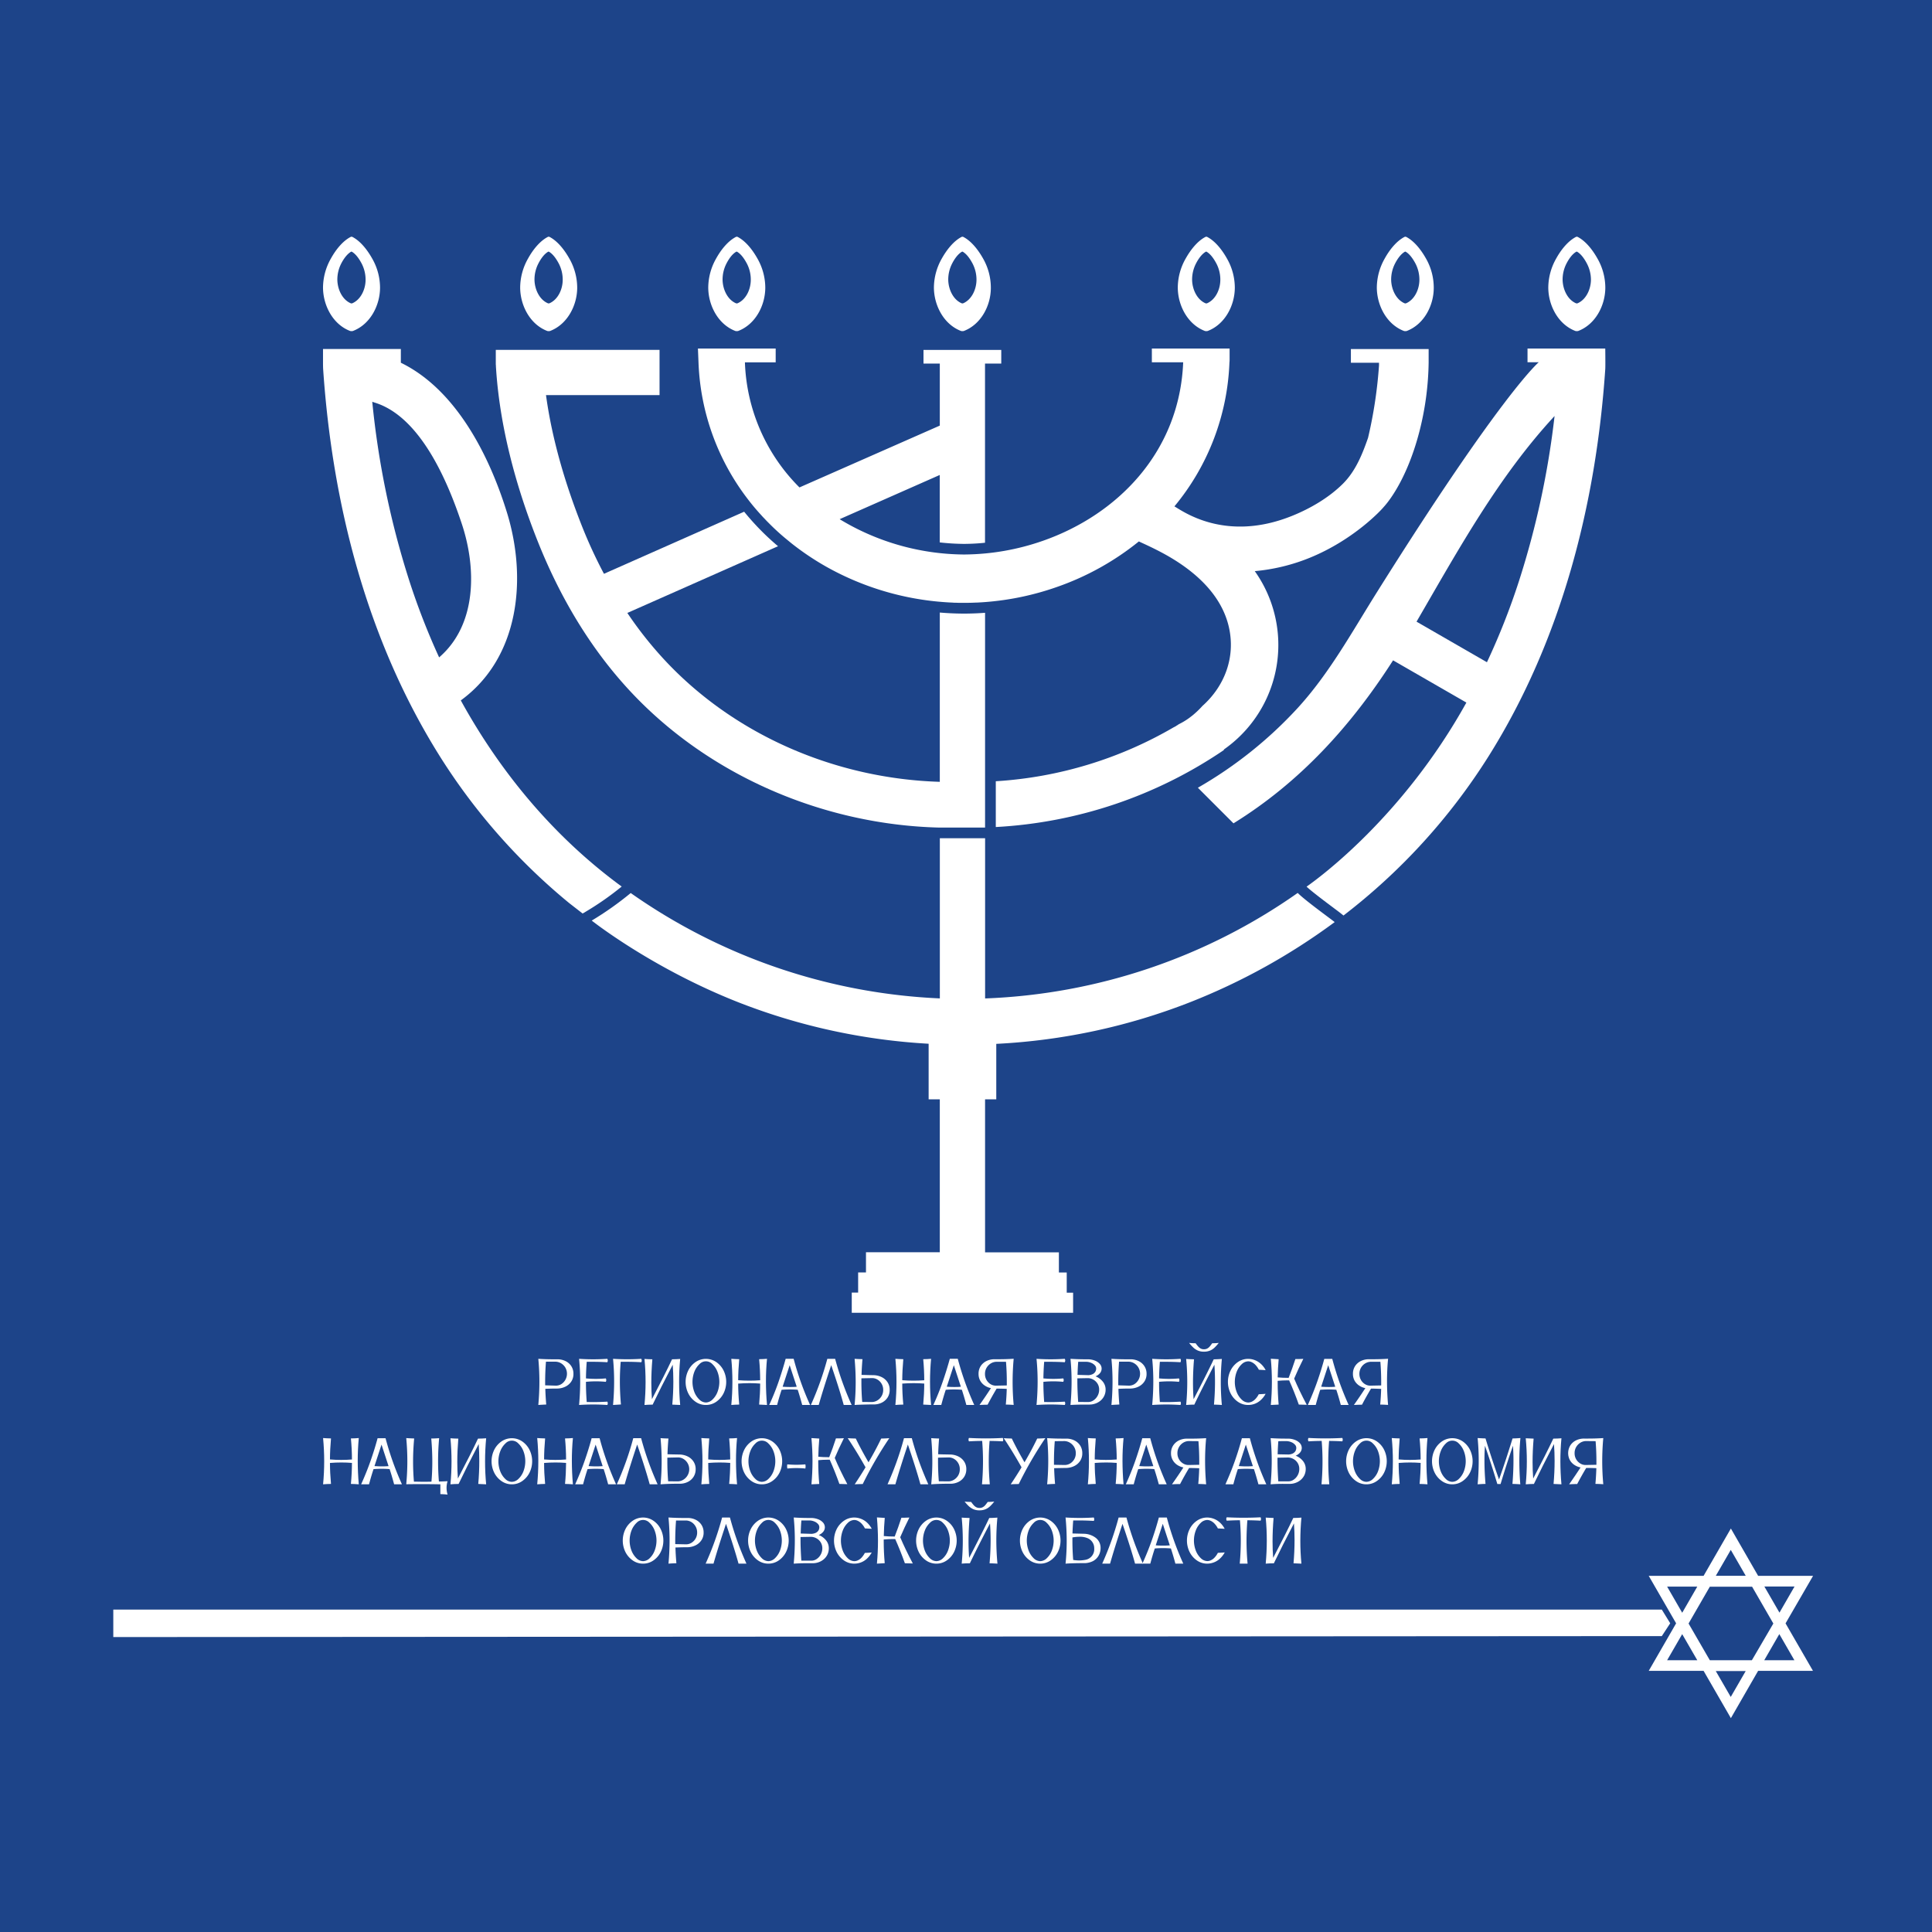 <?xml version="1.0" encoding="UTF-8"?> <svg xmlns="http://www.w3.org/2000/svg" id="Слой_1" data-name="Слой 1" viewBox="0 0 1000 1000"><defs><style>.cls-1{fill:#1d4489;}.cls-2{fill:#fff;}.cls-3{fill:#174383;}</style></defs><rect class="cls-1" x="-5.96" y="-5.96" width="1011.91" height="1011.91"></rect><path class="cls-2" d="M278.63,727.21c.37-4.08.56-8.12.56-12.09s-.19-7.92-.56-11.8q3.74.25,7.77.25l2.13,0a9.34,9.34,0,0,1,4.16.92,7.34,7.34,0,0,1,3,2.61,7.16,7.16,0,0,1,1.12,4,7,7,0,0,1-1.13,4,7.66,7.66,0,0,1-3,2.61,10,10,0,0,1-4.18,1h-.37c-2.61,0-4.57.09-5.88.14q.12,4,.48,8.13C281.22,727.05,279.86,727.11,278.63,727.21Zm9.09-10a5.39,5.39,0,0,0,2.83-.8,6.41,6.41,0,0,0,2.09-8.51,6.48,6.48,0,0,0-2.14-2.21,5.88,5.88,0,0,0-2.83-.88l-5.08,0c-.28,3.46-.42,7-.42,10.71v1.52Z"></path><path class="cls-2" d="M314.35,727.21c-2.44-.16-4.88-.25-7.32-.25s-4.87.09-7.3.25q.57-6.19.57-12.16t-.57-11.73q3.63.25,7.27.25t7.35-.25a1.93,1.93,0,0,1,.23.89,2,2,0,0,1-.23.88c-2.6-.15-5.06-.23-7.4-.23-1.12,0-2.2,0-3.26,0-.22,2.78-.36,5.65-.4,8.6,1.71.16,3.43.24,5.14.24s3.43-.08,5.13-.24a1.83,1.83,0,0,1,.24.89,1.85,1.85,0,0,1-.24.88c-1.7-.16-3.41-.25-5.13-.25s-3.43.09-5.14.25V716q0,4.51.4,9.67c1.05,0,2.11.05,3.21.05,2.4,0,4.89-.08,7.45-.23a1.9,1.9,0,0,1,.23.89A1.88,1.88,0,0,1,314.35,727.21Z"></path><path class="cls-2" d="M317.31,727.21q.56-6.21.56-12.19t-.56-11.7c2.46.16,4.91.23,7.35.23s4.86-.07,7.27-.23a2.32,2.32,0,0,1,.23.95,1.59,1.59,0,0,1-.23.82q-3.94-.23-7.44-.23c-1.1,0-2.18,0-3.22,0q-.42,5-.42,10.09,0,5.89.55,12C319.92,727.06,318.55,727.13,317.31,727.21Z"></path><path class="cls-2" d="M352.06,727.21q-2.25-.15-4.08-.18.54-6.15.54-11.95,0-4.46-.32-8.7-6.4,12.29-10.39,20.65c-1.57,0-3,.1-4.23.18q.57-5.94.57-11.91c0-4-.19-7.94-.57-11.91q1.67.14,4.08.18-.54,6.34-.54,12.12,0,4.44.32,8.53,6.8-13,10.41-20.65c1.53,0,2.93-.09,4.21-.18q-.56,5.94-.55,11.91T352.06,727.21Z"></path><path class="cls-2" d="M365.38,727.21a9.19,9.19,0,0,1-5.29-1.61,11.51,11.51,0,0,1-3.8-4.33,13.41,13.41,0,0,1,0-12,11.48,11.48,0,0,1,3.8-4.32,9.53,9.53,0,0,1,10.57,0,11.59,11.59,0,0,1,3.81,4.32,13.41,13.41,0,0,1,0,12,11.62,11.62,0,0,1-3.81,4.33A9.23,9.23,0,0,1,365.38,727.21Zm0-1.28a4.91,4.91,0,0,0,3.31-1.44,10.61,10.61,0,0,0,2.62-3.85,14.65,14.65,0,0,0,0-10.74,10.65,10.65,0,0,0-2.62-3.86,4.55,4.55,0,0,0-6.62,0,10.9,10.9,0,0,0-2.62,3.86,14.65,14.65,0,0,0,0,10.74,10.86,10.86,0,0,0,2.62,3.85A4.9,4.9,0,0,0,365.38,725.93Z"></path><path class="cls-2" d="M397,727.21c-1.29-.1-2.65-.16-4.07-.2q.51-5.6.53-10.87c-1.8-.15-3.64-.22-5.5-.22s-3.88.08-5.88.23q0,5.1.54,10.86c-1.39,0-2.75.1-4.1.2.38-4,.57-8,.57-11.94s-.19-8-.57-11.95c1.21.1,2.57.17,4.1.2-.35,3.86-.53,7.48-.54,10.88q2.93.23,5.82.23c1.87,0,3.72-.07,5.56-.21q0-5.31-.53-10.9c1.42,0,2.78-.1,4.07-.2q-.56,5.83-.55,11.81T397,727.21Z"></path><path class="cls-2" d="M419.31,727.21h-4.09q-1.14-4.26-2.32-7.87c-1.35-.11-2.71-.16-4.07-.16s-2.85.06-4.27.18c-.77,2.29-1.55,4.91-2.32,7.85h-4.1Q401,721,403.05,715t3.61-11.69l1.57,0,2.56,0A151.49,151.49,0,0,0,419.31,727.21Zm-10.43-9.3c1.17,0,2.34,0,3.5-.14l-3.65-11.14-3.64,11.13C406.36,717.86,407.63,717.91,408.88,717.91Z"></path><path class="cls-2" d="M423.77,727.21H419.7a156.18,156.18,0,0,0,8.52-23.87l2,0c.69,0,1.37,0,2.05,0a155.73,155.73,0,0,0,8.54,23.86h-4.1q-2.17-8-6.48-20.59Q426.1,719,423.77,727.21Z"></path><path class="cls-2" d="M442.34,727.21c.37-3.88.56-7.82.56-11.79s-.19-8-.56-12.1c1.23.1,2.59.16,4.07.18q-.36,4.18-.48,8.16c1.31,0,3.27.09,5.88.13l.37,0a9.89,9.89,0,0,1,4.18,1,7.61,7.61,0,0,1,3,2.62,6.93,6.93,0,0,1,1.13,4,7.14,7.14,0,0,1-1.12,4,7.5,7.5,0,0,1-3,2.62,9.31,9.31,0,0,1-4.14.91l-2.14,0C447.43,727,444.83,727.05,442.34,727.21Zm9-1.52a5.76,5.76,0,0,0,2.84-.87,6.42,6.42,0,0,0,2.14-2.22,6.16,6.16,0,0,0,.82-3.19,6.11,6.11,0,0,0-2.91-5.31,5.31,5.31,0,0,0-2.84-.8l-5.53.11v1.86q0,5.34.42,10.37Z"></path><path class="cls-2" d="M481.93,727.21c-1.29-.1-2.65-.16-4.07-.2q.51-5.6.53-10.87c-1.8-.15-3.63-.22-5.49-.22s-3.89.08-5.89.23q0,5.1.54,10.86c-1.38,0-2.75.1-4.1.2.38-4,.57-8,.57-11.94s-.19-8-.57-11.95c1.21.1,2.57.17,4.1.2-.35,3.86-.53,7.48-.54,10.88q2.92.23,5.82.23c1.87,0,3.72-.07,5.56-.21q0-5.31-.53-10.9c1.42,0,2.78-.1,4.07-.2q-.54,5.83-.55,11.81T481.93,727.21Z"></path><path class="cls-2" d="M504.27,727.21h-4.09q-1.14-4.26-2.32-7.87c-1.35-.11-2.7-.16-4.06-.16s-2.85.06-4.28.18q-1.15,3.43-2.32,7.85h-4.1Q485.94,721,488,715t3.62-11.69l1.57,0,2.55,0A153.52,153.52,0,0,0,504.27,727.21Zm-10.42-9.3c1.17,0,2.33,0,3.49-.14l-3.64-11.14-3.65,11.13C491.32,717.86,492.59,717.91,493.85,717.91Z"></path><path class="cls-2" d="M507,727.21q3.15-4.46,5.91-8.72a8.74,8.74,0,0,1-3.28-1.38,7.34,7.34,0,0,1-2.29-2.51,7.12,7.12,0,0,1-.84-3.49,7.2,7.2,0,0,1,1.12-4.05,7.56,7.56,0,0,1,3-2.61,9.34,9.34,0,0,1,4.16-.91h2.14q4,0,7.76-.25-.54,5.82-.55,11.8t.55,12.1c-1.23-.1-2.59-.16-4.07-.19.24-2.77.41-5.48.48-8.13q-1.38-.07-4.14-.12l-1.1,0h0q-2.58,4.32-4.67,8.32C509.63,727.09,508.23,727.14,507,727.21Zm8.59-10,5.53-.11v-1.86q0-5.34-.42-10.38l-5.07,0a5.88,5.88,0,0,0-2.84.88,6.42,6.42,0,0,0-2.14,2.22,6.16,6.16,0,0,0-.82,3.19,6.11,6.11,0,0,0,2.91,5.31A5.4,5.4,0,0,0,515.59,717.22Z"></path><path class="cls-2" d="M551.12,727.21c-2.44-.16-4.87-.25-7.31-.25s-4.88.09-7.31.25q.57-6.19.57-12.16t-.57-11.73q3.63.25,7.27.25t7.35-.25a1.83,1.83,0,0,1,.24.89,1.85,1.85,0,0,1-.24.88q-3.89-.23-7.4-.23c-1.11,0-2.2,0-3.26,0q-.33,4.17-.4,8.6c1.72.16,3.43.24,5.15.24s3.42-.08,5.13-.24a1.93,1.93,0,0,1,.23.89,2,2,0,0,1-.23.88c-1.71-.16-3.41-.25-5.13-.25s-3.43.09-5.15.25V716c0,3,.14,6.23.4,9.67,1,0,2.12.05,3.21.05q3.62,0,7.45-.23a1.8,1.8,0,0,1,.24.89A1.78,1.78,0,0,1,551.12,727.21Z"></path><path class="cls-2" d="M554.08,727.21q.57-6.18.57-12.14t-.57-11.75q3.74.25,7.8.25h1.37a10.17,10.17,0,0,1,3.4.65,6.59,6.59,0,0,1,2.54,1.67,3.63,3.63,0,0,1,.13,4.88,5.82,5.82,0,0,1-2.27,1.62,9.08,9.08,0,0,1,3.81,2.8,6.43,6.43,0,0,1,1.4,4,7.34,7.34,0,0,1-.73,3.35A7.48,7.48,0,0,1,569.6,725a8.34,8.34,0,0,1-2.7,1.5A8.89,8.89,0,0,1,564,727l-2.4,0Q557.66,727,554.08,727.21Zm9.21-1.53a4.87,4.87,0,0,0,2.7-.86,6.5,6.5,0,0,0,2.11-2.32,6.63,6.63,0,0,0,.82-3.31,5.68,5.68,0,0,0-1.61-4,6,6,0,0,0-4.24-1.87l-5.43.1,0,1.49q0,4.44.42,10.74Zm0-13.89a5.68,5.68,0,0,0,2.09-.46,3.4,3.4,0,0,0,1.46-1.17,3.11,3.11,0,0,0,.53-1.83,2.45,2.45,0,0,0-.71-1.67,5.29,5.29,0,0,0-1.84-1.25,6.9,6.9,0,0,0-2.41-.55h-.79c-1.08,0-2.26,0-3.54,0-.18,2.22-.29,4.47-.35,6.77Z"></path><path class="cls-2" d="M575.27,727.21c.38-4.08.57-8.12.57-12.09s-.19-7.92-.57-11.8q3.74.25,7.77.25l2.14,0a9.3,9.3,0,0,1,4.15.92,7.34,7.34,0,0,1,3,2.61,7.17,7.17,0,0,1,1.13,4,7,7,0,0,1-1.14,4,7.66,7.66,0,0,1-3,2.61,10,10,0,0,1-4.18,1h-.37c-2.61,0-4.57.09-5.88.14q.12,4,.48,8.13C577.86,727.05,576.5,727.11,575.27,727.21Zm9.09-10a5.36,5.36,0,0,0,2.83-.8,6.41,6.41,0,0,0,2.09-8.51,6.39,6.39,0,0,0-2.14-2.21,5.84,5.84,0,0,0-2.83-.88l-5.08,0c-.28,3.46-.42,7-.42,10.71v1.52Z"></path><path class="cls-2" d="M611,727.21c-2.44-.16-4.88-.25-7.32-.25s-4.87.09-7.3.25q.57-6.19.57-12.16t-.57-11.73q3.63.25,7.27.25t7.35-.25a1.82,1.82,0,0,1,.23.89,1.84,1.84,0,0,1-.23.88q-3.88-.23-7.4-.23c-1.12,0-2.2,0-3.26,0-.22,2.78-.36,5.65-.4,8.6,1.72.16,3.43.24,5.15.24s3.42-.08,5.12-.24a1.83,1.83,0,0,1,.24.89,1.85,1.85,0,0,1-.24.88c-1.7-.16-3.41-.25-5.12-.25s-3.43.09-5.15.25V716q0,4.51.4,9.67c1,0,2.12.05,3.21.05,2.4,0,4.89-.08,7.45-.23a1.79,1.79,0,0,1,.23.89A1.76,1.76,0,0,1,611,727.21Z"></path><path class="cls-2" d="M632.43,727.21q-2.26-.15-4.08-.18.54-6.15.53-11.95,0-4.46-.31-8.7-6.41,12.29-10.4,20.65c-1.57,0-3,.1-4.22.18q.57-5.94.57-11.91c0-4-.19-7.94-.57-11.91,1.11.09,2.47.15,4.07.18q-.53,6.34-.53,12.12,0,4.44.32,8.53,6.8-13,10.41-20.65c1.52,0,2.93-.09,4.21-.18q-.55,5.94-.55,11.91T632.43,727.21Zm-9.24-27.58a7.71,7.71,0,0,1-3.32-.65,8.27,8.27,0,0,1-2.4-1.67,21.33,21.33,0,0,1-2-2.23,21.55,21.55,0,0,0,2.61.17c.27,0,.52,0,.75,0l.42.56a13.64,13.64,0,0,0,1.05,1.27,4.54,4.54,0,0,0,1.21.94,3.47,3.47,0,0,0,1.65.36,3.56,3.56,0,0,0,1.65-.35,4.5,4.5,0,0,0,1.2-.93,14.71,14.71,0,0,0,1-1.26l.45-.59.64,0a24.62,24.62,0,0,0,2.72-.17l-.3.39a22.39,22.39,0,0,1-1.82,2,7.51,7.51,0,0,1-2.26,1.53A8.15,8.15,0,0,1,623.19,699.63Z"></path><path class="cls-2" d="M646.08,727.21a9.19,9.19,0,0,1-5.29-1.61,11.59,11.59,0,0,1-3.8-4.33,13.41,13.41,0,0,1,0-12,11.56,11.56,0,0,1,3.8-4.32,9.26,9.26,0,0,1,5.29-1.6,9.62,9.62,0,0,1,3.26.59,9.91,9.91,0,0,1,3.16,1.89,11.47,11.47,0,0,1,2.6,3.35c-1.8-.11-3-.18-3.52-.2a10.45,10.45,0,0,0-1.75-2.5,6.65,6.65,0,0,0-1.92-1.41,4.38,4.38,0,0,0-1.82-.45,5,5,0,0,0-3.31,1.43,10.65,10.65,0,0,0-2.62,3.86,14.65,14.65,0,0,0,0,10.74,10.61,10.61,0,0,0,2.62,3.85,4.91,4.91,0,0,0,3.31,1.44,4.61,4.61,0,0,0,1.78-.41,6.06,6.06,0,0,0,1.88-1.36,10.23,10.23,0,0,0,1.77-2.51c1.7-.08,2.88-.15,3.56-.22a12.31,12.31,0,0,1-2.69,3.39,9.48,9.48,0,0,1-3.1,1.83A9.65,9.65,0,0,1,646.08,727.21Z"></path><path class="cls-2" d="M657.77,727.21q.56-5.94.56-11.93t-.56-12l4.06.25c-.28,3.21-.44,6.35-.5,9.41,1.74.15,3.51.23,5.3.23H667c1.24-3.13,2.39-6.37,3.48-9.72,1.12,0,2.5,0,4.12-.1q-2.62,5.19-4.74,10.21,2.55,6.07,6.51,13.56c-1.47,0-2.84-.09-4.11-.11q-2.29-6.51-5-12.53l-1.1,0c-1.57,0-3.18.08-4.84.23v1q0,5.44.51,11.31Z"></path><path class="cls-2" d="M698.06,727.21H694c-.75-2.84-1.53-5.46-2.32-7.87-1.35-.11-2.7-.16-4.06-.16s-2.85.06-4.28.18c-.76,2.29-1.54,4.91-2.32,7.85h-4.09q2.82-6.23,4.9-12.17t3.62-11.69l1.57,0,2.56,0A151.49,151.49,0,0,0,698.06,727.21Zm-10.43-9.3c1.17,0,2.34,0,3.49-.14l-3.64-11.14-3.64,11.13C685.11,717.86,686.37,717.91,687.63,717.91Z"></path><path class="cls-2" d="M700.78,727.21q3.16-4.46,5.92-8.72a8.79,8.79,0,0,1-3.29-1.38,7.44,7.44,0,0,1-2.29-2.51,7.12,7.12,0,0,1-.84-3.49,7.2,7.2,0,0,1,1.13-4.05,7.49,7.49,0,0,1,3-2.61,9.29,9.29,0,0,1,4.15-.91h2.14q4,0,7.77-.25-.56,5.82-.55,11.8t.55,12.1c-1.24-.1-2.6-.16-4.08-.19q.38-4.15.49-8.13c-.93,0-2.31-.09-4.15-.12l-1.1,0h0q-2.58,4.32-4.66,8.32C703.41,727.09,702,727.14,700.78,727.21Zm8.59-10,5.53-.11,0-1.86q0-5.34-.42-10.38l-5.08,0a5.84,5.84,0,0,0-2.83.88,6.25,6.25,0,0,0-2.14,2.22,6.53,6.53,0,0,0,0,6.32,6.07,6.07,0,0,0,2.12,2.18A5.36,5.36,0,0,0,709.37,717.22Z"></path><path class="cls-2" d="M185.71,768.28c-1.29-.1-2.65-.17-4.08-.2q.52-5.6.54-10.88c-1.81-.15-3.64-.22-5.5-.22s-3.89.08-5.88.24q0,5.09.53,10.86c-1.38,0-2.74.1-4.09.2q.57-6,.57-11.95t-.57-12c1.2.1,2.57.17,4.09.2-.34,3.86-.52,7.48-.53,10.88q2.93.24,5.81.24c1.88,0,3.73-.08,5.57-.22,0-3.53-.19-7.17-.54-10.9,1.43,0,2.79-.1,4.08-.2q-.56,5.83-.55,11.82T185.71,768.28Z"></path><path class="cls-2" d="M208.05,768.28H204c-.76-2.84-1.54-5.47-2.33-7.87-1.34-.12-2.7-.17-4.06-.17s-2.85.06-4.27.18q-1.16,3.45-2.33,7.86h-4.09q2.82-6.24,4.9-12.18t3.62-11.68H197l2.56,0A152,152,0,0,0,208.05,768.28ZM197.62,759c1.17,0,2.34-.05,3.5-.13l-3.65-11.15-3.64,11.13C195.1,758.92,196.36,759,197.62,759Z"></path><path class="cls-2" d="M231.66,773.59c-1.25-.13-2.49-.21-3.73-.23v-5.08q-4.87-.1-9.77-.1-3.94,0-7.89.06.57-6,.57-11.94t-.57-11.95c1.23.09,2.59.16,4.1.2q-.56,6.09-.56,12,0,5.25.44,10.35c1.57,0,3.11.06,4.63.06s3,0,4.44-.06q.44-5,.44-10.25,0-5.83-.54-12.08,1.88,0,4.08-.18-.56,6.1-.55,12,0,5.28.43,10.43c1.44,0,2.93-.07,4.48-.15a11.57,11.57,0,0,0-.52,3.44A12.1,12.1,0,0,0,231.66,773.59Z"></path><path class="cls-2" d="M251.63,768.28c-1.51-.1-2.87-.17-4.08-.19q.54-6.15.53-11.94,0-4.47-.31-8.71-6.41,12.28-10.4,20.65c-1.57,0-3,.1-4.22.19q.56-6,.56-11.92t-.56-11.91c1.11.09,2.47.15,4.07.18-.35,4.24-.53,8.27-.53,12.12,0,3,.1,5.81.32,8.54q6.8-13,10.4-20.66c1.53,0,2.93-.09,4.22-.18q-.56,6-.56,11.91T251.63,768.28Z"></path><path class="cls-2" d="M264.94,768.28a9.2,9.2,0,0,1-5.29-1.62,11.65,11.65,0,0,1-3.8-4.32,13.43,13.43,0,0,1,0-12,11.65,11.65,0,0,1,3.8-4.32,9.53,9.53,0,0,1,10.57,0,11.59,11.59,0,0,1,3.81,4.32,13.43,13.43,0,0,1,0,12,11.59,11.59,0,0,1-3.81,4.32A9.19,9.19,0,0,1,264.94,768.28Zm0-1.29a4.94,4.94,0,0,0,3.32-1.44,10.63,10.63,0,0,0,2.61-3.85,14.62,14.62,0,0,0,0-10.73,10.59,10.59,0,0,0-2.61-3.86,4.54,4.54,0,0,0-6.63,0A10.71,10.71,0,0,0,259,751a14.49,14.49,0,0,0,0,10.73,10.75,10.75,0,0,0,2.61,3.85A4.9,4.9,0,0,0,264.94,767Z"></path><path class="cls-2" d="M296.54,768.28c-1.29-.1-2.65-.17-4.08-.2.35-3.73.52-7.36.54-10.88-1.81-.15-3.64-.22-5.5-.22s-3.89.08-5.88.24q0,5.09.53,10.86c-1.38,0-2.74.1-4.09.2q.57-6,.57-11.95t-.57-12c1.2.1,2.57.17,4.09.2-.34,3.86-.52,7.48-.53,10.88,1.95.16,3.88.24,5.81.24s3.73-.08,5.57-.22c0-3.53-.19-7.17-.54-10.9,1.43,0,2.79-.1,4.08-.2q-.56,5.83-.55,11.82T296.54,768.28Z"></path><path class="cls-2" d="M318.88,768.28h-4.1c-.75-2.84-1.53-5.47-2.32-7.87-1.35-.12-2.7-.17-4.06-.17s-2.85.06-4.28.18q-1.15,3.45-2.32,7.86h-4.09q2.82-6.24,4.9-12.18t3.62-11.68h1.57l2.56,0A152,152,0,0,0,318.88,768.28ZM308.45,759c1.17,0,2.33-.05,3.49-.13l-3.64-11.15-3.64,11.13C305.93,758.92,307.19,759,308.45,759Z"></path><path class="cls-2" d="M323.34,768.28h-4.08a153.81,153.81,0,0,0,8.52-23.88l2,0c.69,0,1.38,0,2.06,0a155.67,155.67,0,0,0,8.53,23.86h-4.09q-2.19-8-6.48-20.58Q325.66,760.06,323.34,768.28Z"></path><path class="cls-2" d="M341.9,768.28q.57-5.84.57-11.8t-.57-12.1c1.24.1,2.6.17,4.08.19q-.37,4.17-.49,8.15,2,.07,5.88.13l.37,0a10.1,10.1,0,0,1,4.19,1,7.55,7.55,0,0,1,3,2.61,7,7,0,0,1,1.14,4,7.2,7.2,0,0,1-1.13,4,7.41,7.41,0,0,1-3,2.61,9.24,9.24,0,0,1-4.13.91h-2.14C347,768,344.4,768.11,341.9,768.28Zm9-1.52a5.84,5.84,0,0,0,2.83-.88,6.3,6.3,0,0,0,2.14-2.21,6.25,6.25,0,0,0-2.09-8.51,5.36,5.36,0,0,0-2.83-.8l-5.53.12,0,1.85q0,5.34.42,10.38Z"></path><path class="cls-2" d="M381.5,768.28c-1.29-.1-2.65-.17-4.08-.2q.52-5.6.54-10.88c-1.81-.15-3.64-.22-5.5-.22s-3.89.08-5.88.24q0,5.09.53,10.86c-1.38,0-2.74.1-4.09.2q.57-6,.57-11.95t-.57-12c1.2.1,2.57.17,4.09.2-.34,3.86-.52,7.48-.53,10.88q2.93.24,5.81.24c1.88,0,3.73-.08,5.57-.22,0-3.53-.19-7.17-.54-10.9,1.43,0,2.79-.1,4.08-.2q-.56,5.83-.55,11.82T381.5,768.28Z"></path><path class="cls-2" d="M394.35,768.28a9.2,9.2,0,0,1-5.29-1.62,11.56,11.56,0,0,1-3.8-4.32,13.43,13.43,0,0,1,0-12,11.56,11.56,0,0,1,3.8-4.32,9.53,9.53,0,0,1,10.57,0,11.59,11.59,0,0,1,3.81,4.32,13.43,13.43,0,0,1,0,12,11.59,11.59,0,0,1-3.81,4.32A9.19,9.19,0,0,1,394.35,768.28Zm0-1.29a4.94,4.94,0,0,0,3.32-1.44,10.63,10.63,0,0,0,2.61-3.85,14.62,14.62,0,0,0,0-10.73,10.59,10.59,0,0,0-2.61-3.86,4.54,4.54,0,0,0-6.63,0,10.59,10.59,0,0,0-2.61,3.86,14.49,14.49,0,0,0,0,10.73,10.63,10.63,0,0,0,2.61,3.85A4.9,4.9,0,0,0,394.35,767Z"></path><path class="cls-2" d="M416.87,760.11a45.36,45.36,0,0,0-9.32,0,4.56,4.56,0,0,1-.15-1.16,4.75,4.75,0,0,1,.11-1c1.59.14,3.15.21,4.7.21s3.1-.07,4.63-.21a4.32,4.32,0,0,1,0,2.14Z"></path><path class="cls-2" d="M420,768.28q.54-6,.55-11.93t-.55-12l4.06.25q-.42,4.82-.51,9.41c1.74.16,3.51.23,5.3.23h.35c1.24-3.12,2.4-6.37,3.48-9.72,1.12,0,2.5,0,4.12-.1-1.74,3.46-3.33,6.87-4.74,10.21q2.55,6.08,6.52,13.57-2.2-.09-4.11-.12-2.31-6.5-5-12.53l-1.11,0c-1.57,0-3.18.08-4.84.24v1q0,5.44.52,11.31Z"></path><path class="cls-2" d="M442.39,768.28q3-4.46,5.61-8.81-4.53-8.09-9.22-15.07,1.94.14,4.17.18,2.83,5.83,6.59,12.3,3.52-6,6.58-12.3c1.43,0,2.82-.09,4.18-.18a199.15,199.15,0,0,0-13.75,23.74C445,768.15,443.63,768.2,442.39,768.28Z"></path><path class="cls-2" d="M463.45,768.28h-4.07a155.91,155.91,0,0,0,8.52-23.88l2,0c.69,0,1.37,0,2.05,0a155.73,155.73,0,0,0,8.54,23.86h-4.09q-2.19-8-6.49-20.58Q465.78,760.06,463.45,768.28Z"></path><path class="cls-2" d="M482,768.28q.57-5.84.57-11.8t-.57-12.1c1.23.1,2.59.17,4.07.19q-.36,4.17-.48,8.15,2,.07,5.88.13l.37,0a10,10,0,0,1,4.18,1,7.58,7.58,0,0,1,3,2.61,7,7,0,0,1,1.14,4,7.2,7.2,0,0,1-1.13,4,7.41,7.41,0,0,1-3,2.61,9.25,9.25,0,0,1-4.14.91H489.8C487.11,768,484.51,768.11,482,768.28Zm9-1.52a5.88,5.88,0,0,0,2.83-.88,6.39,6.39,0,0,0,2.14-2.21,6.2,6.2,0,0,0,.82-3.2,6.05,6.05,0,0,0-.8-3.13,6.13,6.13,0,0,0-2.11-2.18,5.39,5.39,0,0,0-2.83-.8l-5.53.12,0,1.85q0,5.34.42,10.38Z"></path><path class="cls-2" d="M512.33,768.28h-4.06q.53-6.13.53-11.93,0-5.24-.43-10.53c-2.46,0-4.74.1-6.84.22a2,2,0,0,1-.23-.89,1.89,1.89,0,0,1,.23-.87q4.38.24,8.76.24t8.75-.24a2.13,2.13,0,0,1,.22.91,1.8,1.8,0,0,1-.22.85c-2-.12-4.31-.2-6.83-.22q-.44,5.41-.43,10.59Q511.78,762.28,512.33,768.28Z"></path><path class="cls-2" d="M523.14,768.28q3-4.46,5.61-8.81-4.53-8.09-9.22-15.07c1.29.09,2.68.15,4.18.18q2.82,5.83,6.58,12.3,3.53-6,6.58-12.3c1.43,0,2.82-.09,4.18-.18a200.52,200.52,0,0,0-13.75,23.74C525.77,768.15,524.39,768.2,523.14,768.28Z"></path><path class="cls-2" d="M542,768.28q.57-6.13.57-12.1t-.57-11.8q3.74.25,7.77.25h2.14a9.29,9.29,0,0,1,4.15.91,7.41,7.41,0,0,1,3,2.61,7.2,7.2,0,0,1,1.13,4.05,7,7,0,0,1-1.14,4,7.58,7.58,0,0,1-3,2.61,10,10,0,0,1-4.18,1l-.37,0q-3.91.06-5.88.13.12,4,.48,8.14C544.56,768.11,543.2,768.18,542,768.28Zm9.09-10a5.36,5.36,0,0,0,2.83-.8,6.13,6.13,0,0,0,2.11-2.18,6.05,6.05,0,0,0,.8-3.13A6.16,6.16,0,0,0,556,749a6.33,6.33,0,0,0-2.14-2.22,5.84,5.84,0,0,0-2.83-.88l-5.08.05q-.42,5.19-.42,10.71v1.52Z"></path><path class="cls-2" d="M581.55,768.28c-1.29-.1-2.65-.17-4.08-.2q.53-5.6.54-10.88c-1.81-.15-3.64-.22-5.5-.22s-3.89.08-5.88.24q0,5.09.53,10.86c-1.38,0-2.74.1-4.09.2q.57-6,.57-11.95t-.57-12c1.2.1,2.57.17,4.09.2-.34,3.86-.52,7.48-.53,10.88q2.93.24,5.81.24c1.88,0,3.73-.08,5.57-.22,0-3.53-.19-7.17-.54-10.9,1.43,0,2.79-.1,4.08-.2q-.56,5.83-.55,11.82T581.55,768.28Z"></path><path class="cls-2" d="M603.89,768.28H599.8c-.76-2.84-1.54-5.47-2.33-7.87-1.35-.12-2.7-.17-4.06-.17s-2.85.06-4.27.18q-1.15,3.45-2.33,7.86h-4.09q2.82-6.24,4.9-12.18t3.62-11.68h1.57l2.56,0A152,152,0,0,0,603.89,768.28ZM593.46,759c1.17,0,2.34-.05,3.5-.13l-3.65-11.15-3.64,11.13C590.94,758.92,592.2,759,593.46,759Z"></path><path class="cls-2" d="M606.61,768.28c2.11-3,4.08-5.88,5.92-8.73a8.94,8.94,0,0,1-3.29-1.37,7.34,7.34,0,0,1-2.28-2.52,7,7,0,0,1-.85-3.49,7.15,7.15,0,0,1,1.13-4,7.44,7.44,0,0,1,3-2.62,9.29,9.29,0,0,1,4.15-.91l2.14,0c2.69,0,5.28-.09,7.77-.25q-.56,5.8-.55,11.79t.55,12.1c-1.24-.1-2.59-.16-4.08-.18q.38-4.17.49-8.14c-.93-.05-2.31-.08-4.15-.12l-1.1,0v0q-2.57,4.31-4.66,8.32C609.24,768.15,607.85,768.2,606.61,768.28Zm8.59-10,5.53-.11,0-1.86q0-5.34-.42-10.37l-5.08-.05a5.73,5.73,0,0,0-2.83.87,6.25,6.25,0,0,0-2.14,2.22,6.17,6.17,0,0,0-.83,3.19,6.06,6.06,0,0,0,.81,3.13,6,6,0,0,0,2.11,2.18A5.27,5.27,0,0,0,615.2,758.28Z"></path><path class="cls-2" d="M655.45,768.28h-4.09c-.76-2.84-1.53-5.47-2.32-7.87-1.35-.12-2.71-.17-4.06-.17s-2.86.06-4.28.18q-1.16,3.45-2.32,7.86h-4.1q2.82-6.24,4.91-12.18t3.61-11.68h1.57l2.56,0A152,152,0,0,0,655.45,768.28ZM645,759c1.16,0,2.33-.05,3.49-.13l-3.65-11.15-3.64,11.13C642.5,758.92,643.77,759,645,759Z"></path><path class="cls-2" d="M657.67,768.28c.38-4.13.57-8.17.57-12.15s-.19-7.9-.57-11.75q3.74.25,7.81.25h1.37a10.17,10.17,0,0,1,3.39.66,6.61,6.61,0,0,1,2.55,1.66,3.68,3.68,0,0,1,1,2.5,3.64,3.64,0,0,1-.89,2.39,5.82,5.82,0,0,1-2.27,1.62,9.06,9.06,0,0,1,3.81,2.79,6.44,6.44,0,0,1,1.4,4,7.53,7.53,0,0,1-.72,3.35,7.7,7.7,0,0,1-1.94,2.46,8.34,8.34,0,0,1-2.7,1.5,8.57,8.57,0,0,1-2.87.49l-2.41,0Q661.25,768,657.67,768.28Zm9.21-1.54a4.83,4.83,0,0,0,2.7-.85,6.44,6.44,0,0,0,2.11-2.33,6.62,6.62,0,0,0,.82-3.3,5.69,5.69,0,0,0-1.61-4,6.07,6.07,0,0,0-4.24-1.86l-5.43.1V756c0,3,.13,6.55.41,10.75Zm0-13.89a5.72,5.72,0,0,0,2.09-.45,3.59,3.59,0,0,0,1.45-1.17,3.16,3.16,0,0,0,.53-1.83,2.37,2.37,0,0,0-.71-1.67,5.14,5.14,0,0,0-1.83-1.26,7.24,7.24,0,0,0-2.42-.55h-.78c-1.09,0-2.26,0-3.55.05-.18,2.22-.29,4.47-.35,6.77Z"></path><path class="cls-2" d="M688.05,768.28H684q.54-6.13.53-11.93,0-5.24-.43-10.53c-2.46,0-4.74.1-6.83.22a1.89,1.89,0,0,1-.24-.89,1.79,1.79,0,0,1,.24-.87q4.37.24,8.75.24t8.76-.24a2.26,2.26,0,0,1,.21.91,1.9,1.9,0,0,1-.21.85c-2-.12-4.32-.2-6.84-.22q-.43,5.41-.43,10.59Q687.5,762.28,688.05,768.28Z"></path><path class="cls-2" d="M707.26,768.28a9.17,9.17,0,0,1-5.28-1.62,11.59,11.59,0,0,1-3.81-4.32,13.43,13.43,0,0,1,0-12A11.59,11.59,0,0,1,702,746a9.51,9.51,0,0,1,10.56,0,11.42,11.42,0,0,1,3.81,4.32,13.43,13.43,0,0,1,0,12,11.42,11.42,0,0,1-3.81,4.32A9.19,9.19,0,0,1,707.26,768.28Zm0-1.29a4.92,4.92,0,0,0,3.32-1.44,10.52,10.52,0,0,0,2.62-3.85,14.75,14.75,0,0,0,0-10.73,10.48,10.48,0,0,0-2.62-3.86,4.52,4.52,0,0,0-6.62,0,10.73,10.73,0,0,0-2.62,3.86,14.49,14.49,0,0,0,0,10.73,10.77,10.77,0,0,0,2.62,3.85A4.87,4.87,0,0,0,707.26,767Z"></path><path class="cls-2" d="M738.86,768.28c-1.29-.1-2.65-.17-4.08-.2q.53-5.6.54-10.88c-1.81-.15-3.64-.22-5.5-.22s-3.89.08-5.88.24q0,5.09.53,10.86c-1.38,0-2.74.1-4.09.2q.57-6,.57-11.95t-.57-12c1.2.1,2.57.17,4.09.2-.34,3.86-.52,7.48-.53,10.88q2.92.24,5.81.24c1.88,0,3.73-.08,5.57-.22,0-3.53-.19-7.17-.54-10.9,1.43,0,2.79-.1,4.08-.2q-.55,5.83-.55,11.82T738.86,768.28Z"></path><path class="cls-2" d="M751.71,768.28a9.2,9.2,0,0,1-5.29-1.62,11.56,11.56,0,0,1-3.8-4.32,13.43,13.43,0,0,1,0-12,11.56,11.56,0,0,1,3.8-4.32A9.53,9.53,0,0,1,757,746a11.59,11.59,0,0,1,3.81,4.32,13.43,13.43,0,0,1,0,12,11.59,11.59,0,0,1-3.81,4.32A9.19,9.19,0,0,1,751.71,768.28Zm0-1.29a4.94,4.94,0,0,0,3.32-1.44,10.63,10.63,0,0,0,2.61-3.85,14.62,14.62,0,0,0,0-10.73,10.59,10.59,0,0,0-2.61-3.86,4.54,4.54,0,0,0-6.63,0,10.59,10.59,0,0,0-2.61,3.86,14.49,14.49,0,0,0,0,10.73,10.63,10.63,0,0,0,2.61,3.85A4.9,4.9,0,0,0,751.71,767Z"></path><path class="cls-2" d="M786.91,768.28c-1.49-.12-2.85-.18-4.07-.2q.52-6.3.53-12.08,0-4-.25-7.69-3.15,8.94-6.42,19.82l-.85,0a7.69,7.69,0,0,0-.83,0q-3.21-10.68-6.4-19.8-.27,3.55-.27,7.5,0,5.71.55,12.25c-1.42,0-2.78.1-4.08.2q.55-6,.56-11.95t-.56-12c1.42.1,2.78.17,4.08.2q3.4,11.24,7,21.22,3.5-9.84,7-21.22c1.39,0,2.75-.1,4.07-.2q-.57,6-.56,12T786.91,768.28Z"></path><path class="cls-2" d="M808.2,768.28c-1.5-.1-2.86-.17-4.08-.19q.54-6.15.54-11.94,0-4.47-.32-8.71-6.4,12.28-10.39,20.65c-1.57,0-3,.1-4.23.19q.57-6,.57-11.92t-.57-11.91q1.66.13,4.08.18c-.36,4.24-.54,8.27-.54,12.12q0,4.44.32,8.54,6.79-13,10.41-20.66c1.52,0,2.93-.09,4.21-.18q-.56,6-.55,11.91T808.2,768.28Z"></path><path class="cls-2" d="M812.18,768.28c2.1-3,4.07-5.88,5.91-8.73a8.89,8.89,0,0,1-3.28-1.37,7.27,7.27,0,0,1-2.29-2.52,7.76,7.76,0,0,1,.28-7.53,7.44,7.44,0,0,1,3-2.62,9.34,9.34,0,0,1,4.16-.91l2.13,0c2.69,0,5.28-.09,7.77-.25q-.54,5.8-.55,11.79t.55,12.1c-1.23-.1-2.59-.16-4.07-.18q.36-4.17.48-8.14c-.92-.05-2.3-.08-4.14-.12l-1.1,0v0q-2.58,4.31-4.67,8.32Q814,768.16,812.18,768.28Zm8.58-10,5.54-.11v-1.86q0-5.34-.42-10.37l-5.08-.05a5.76,5.76,0,0,0-2.83.87,6.42,6.42,0,0,0-2.14,2.22,6.16,6.16,0,0,0-.82,3.19,6.11,6.11,0,0,0,2.91,5.31A5.3,5.3,0,0,0,820.76,758.28Z"></path><path class="cls-2" d="M332.85,809.34a9.23,9.23,0,0,1-5.28-1.61,11.7,11.7,0,0,1-3.81-4.33,13.41,13.41,0,0,1,0-12,11.59,11.59,0,0,1,3.81-4.32,9.46,9.46,0,0,1,10.56,0,11.42,11.42,0,0,1,3.81,4.32,13.41,13.41,0,0,1,0,12,11.52,11.52,0,0,1-3.81,4.33A9.26,9.26,0,0,1,332.85,809.34Zm0-1.29a5,5,0,0,0,3.32-1.43,10.63,10.63,0,0,0,2.61-3.86,14.62,14.62,0,0,0,0-10.73,10.55,10.55,0,0,0-2.61-3.86,4.54,4.54,0,0,0-6.63,0,10.93,10.93,0,0,0-2.61,3.86,14.49,14.49,0,0,0,0,10.73,11,11,0,0,0,2.61,3.86A5,5,0,0,0,332.85,808.05Z"></path><path class="cls-2" d="M346,809.34q.57-6.14.57-12.1T346,785.45c2.49.16,5.08.25,7.77.25l2.14,0a9.29,9.29,0,0,1,4.15.91,7.44,7.44,0,0,1,3,2.62,7.15,7.15,0,0,1,1.13,4,6.93,6.93,0,0,1-1.14,4,7.65,7.65,0,0,1-3,2.62,9.94,9.94,0,0,1-4.19,1l-.37,0c-2.6,0-4.56.09-5.88.13.08,2.65.24,5.37.49,8.14C348.57,809.17,347.21,809.24,346,809.34Zm9.09-10a5.27,5.27,0,0,0,2.83-.8,6,6,0,0,0,2.11-2.18,6.06,6.06,0,0,0,.81-3.13,6.17,6.17,0,0,0-.83-3.19,6.25,6.25,0,0,0-2.14-2.22A5.73,5.73,0,0,0,355,787l-5.08,0q-.42,5.18-.42,10.71v1.52Z"></path><path class="cls-2" d="M369.31,809.34h-4.08a154.92,154.92,0,0,0,8.53-23.88c.67,0,1.35,0,2,0s1.38,0,2.06,0a154.3,154.3,0,0,0,8.54,23.86h-4.1q-2.19-8-6.48-20.58Q371.64,801.12,369.31,809.34Z"></path><path class="cls-2" d="M397.72,809.34a9.24,9.24,0,0,1-5.29-1.61,11.58,11.58,0,0,1-3.8-4.33,13.41,13.41,0,0,1,0-12,11.48,11.48,0,0,1,3.8-4.32,9.48,9.48,0,0,1,10.57,0,11.48,11.48,0,0,1,3.8,4.32,13.32,13.32,0,0,1,0,12,11.58,11.58,0,0,1-3.8,4.33A9.3,9.3,0,0,1,397.72,809.34Zm0-1.29a5,5,0,0,0,3.31-1.43,10.65,10.65,0,0,0,2.62-3.86,14.62,14.62,0,0,0,0-10.73,10.57,10.57,0,0,0-2.62-3.86,4.52,4.52,0,0,0-6.62,0,10.82,10.82,0,0,0-2.62,3.86,14.49,14.49,0,0,0,0,10.73,10.9,10.9,0,0,0,2.62,3.86A4.93,4.93,0,0,0,397.72,808.05Z"></path><path class="cls-2" d="M410.83,809.34q.57-6.18.57-12.15t-.57-11.74c2.49.16,5.09.25,7.8.25H420a10.17,10.17,0,0,1,3.4.65,6.57,6.57,0,0,1,2.54,1.66,3.71,3.71,0,0,1,1,2.5,3.62,3.62,0,0,1-.89,2.39,5.82,5.82,0,0,1-2.27,1.62,9.08,9.08,0,0,1,3.81,2.8,6.41,6.41,0,0,1,1.4,4,7.34,7.34,0,0,1-.73,3.35,7.44,7.44,0,0,1-1.93,2.46,8.56,8.56,0,0,1-2.7,1.51,8.88,8.88,0,0,1-2.88.48h-2.4C415.73,809.11,413.21,809.18,410.83,809.34ZM420,807.8a4.86,4.86,0,0,0,2.7-.85,6.58,6.58,0,0,0,2.11-2.32,6.66,6.66,0,0,0,.82-3.31,5.69,5.69,0,0,0-1.61-4,6.07,6.07,0,0,0-4.24-1.86l-5.43.1,0,1.49q0,4.44.42,10.74Zm0-13.88a5.88,5.88,0,0,0,2.09-.46,3.47,3.47,0,0,0,1.46-1.17,3.16,3.16,0,0,0,.53-1.83,2.43,2.43,0,0,0-.71-1.67,5.22,5.22,0,0,0-1.84-1.26,7.13,7.13,0,0,0-2.41-.55h-.79c-1.08,0-2.26,0-3.54,0-.18,2.22-.29,4.48-.35,6.77Z"></path><path class="cls-2" d="M442.19,809.34a9.23,9.23,0,0,1-5.28-1.61,11.7,11.7,0,0,1-3.81-4.33,13.41,13.41,0,0,1,0-12,11.59,11.59,0,0,1,3.81-4.32,9.23,9.23,0,0,1,5.28-1.61,9.59,9.59,0,0,1,3.26.6,9.81,9.81,0,0,1,3.17,1.88,12,12,0,0,1,2.6,3.35l-3.53-.2a10.3,10.3,0,0,0-1.75-2.49,6.56,6.56,0,0,0-1.92-1.42,4.34,4.34,0,0,0-1.81-.45,4.94,4.94,0,0,0-3.32,1.44,10.67,10.67,0,0,0-2.61,3.86,14.62,14.62,0,0,0,0,10.73,10.76,10.76,0,0,0,2.61,3.86,5,5,0,0,0,3.32,1.43,4.35,4.35,0,0,0,1.77-.41,5.94,5.94,0,0,0,1.89-1.35,11,11,0,0,0,1.77-2.51c1.69-.08,2.88-.16,3.56-.22a12.62,12.62,0,0,1-2.69,3.39,9.52,9.52,0,0,1-3.11,1.83A9.87,9.87,0,0,1,442.19,809.34Z"></path><path class="cls-2" d="M453.89,809.34q.56-6,.55-11.93t-.55-12l4.06.25c-.28,3.2-.45,6.34-.5,9.4,1.74.16,3.5.24,5.29.24h.36q1.84-4.7,3.47-9.73c1.13,0,2.5,0,4.13-.1q-2.62,5.21-4.75,10.21,2.57,6.09,6.52,13.57-2.21-.09-4.11-.12-2.31-6.49-5-12.53l-1.1,0c-1.57,0-3.19.08-4.85.24v.95q0,5.45.52,11.31Z"></path><path class="cls-2" d="M484.68,809.34a9.27,9.27,0,0,1-5.29-1.61,11.76,11.76,0,0,1-3.8-4.33,13.41,13.41,0,0,1,0-12,11.65,11.65,0,0,1,3.8-4.32,9.48,9.48,0,0,1,10.57,0,11.42,11.42,0,0,1,3.81,4.32,13.41,13.41,0,0,1,0,12,11.52,11.52,0,0,1-3.81,4.33A9.26,9.26,0,0,1,484.68,809.34Zm0-1.29a5,5,0,0,0,3.32-1.43,10.63,10.63,0,0,0,2.61-3.86,14.62,14.62,0,0,0,0-10.73,10.55,10.55,0,0,0-2.61-3.86,4.54,4.54,0,0,0-6.63,0,10.8,10.8,0,0,0-2.61,3.86,14.49,14.49,0,0,0,0,10.73,10.89,10.89,0,0,0,2.61,3.86A5,5,0,0,0,484.68,808.05Z"></path><path class="cls-2" d="M516.28,809.34c-1.51-.1-2.86-.16-4.08-.18q.54-6.15.54-11.95,0-4.47-.32-8.71Q506,800.79,502,809.16q-2.36,0-4.23.18.57-6,.57-11.91t-.57-11.92c1.11.09,2.47.15,4.08.19q-.54,6.34-.54,12.11,0,4.44.32,8.54,6.79-13,10.41-20.65c1.53,0,2.93-.1,4.21-.19q-.56,6-.55,11.92T516.28,809.34ZM507,781.75a7.74,7.74,0,0,1-3.32-.64,8.82,8.82,0,0,1-2.4-1.67,25.07,25.07,0,0,1-2-2.23,23.8,23.8,0,0,0,2.61.17l.75,0,.42.55a15.63,15.63,0,0,0,1.05,1.28,4.5,4.5,0,0,0,1.21.93,3.47,3.47,0,0,0,1.65.36,3.42,3.42,0,0,0,1.65-.35,4.27,4.27,0,0,0,1.2-.92c.35-.39.69-.81,1-1.27l.45-.58.63,0a27.18,27.18,0,0,0,2.72-.17l-.3.38a20,20,0,0,1-1.82,2,7.51,7.51,0,0,1-2.26,1.53A8.13,8.13,0,0,1,507,781.75Z"></path><path class="cls-2" d="M538.42,809.34a9.27,9.27,0,0,1-5.29-1.61,11.67,11.67,0,0,1-3.8-4.33,13.41,13.41,0,0,1,0-12,11.56,11.56,0,0,1,3.8-4.32,9.48,9.48,0,0,1,10.57,0,11.59,11.59,0,0,1,3.81,4.32,13.41,13.41,0,0,1,0,12,11.7,11.7,0,0,1-3.81,4.33A9.28,9.28,0,0,1,538.42,809.34Zm0-1.29a4.93,4.93,0,0,0,3.31-1.43,10.65,10.65,0,0,0,2.62-3.86,14.62,14.62,0,0,0,0-10.73,10.57,10.57,0,0,0-2.62-3.86,4.52,4.52,0,0,0-6.62,0,10.82,10.82,0,0,0-2.62,3.86,14.62,14.62,0,0,0,0,10.73,10.9,10.9,0,0,0,2.62,3.86A4.93,4.93,0,0,0,538.42,808.05Z"></path><path class="cls-2" d="M551.53,809.34a116.92,116.92,0,0,0,.59-11.76q0-6-.59-12.13,3.53.22,7.19.23t7.42-.23a2.32,2.32,0,0,1,.23.95,1.61,1.61,0,0,1-.23.82q-3.95-.24-7.44-.24c-1.1,0-2.17,0-3.21,0-.18,2.14-.3,4.39-.38,6.75l6.1.15a10.44,10.44,0,0,1,6,2.14,6.54,6.54,0,0,1,2.45,5.22,8,8,0,0,1-1.05,4,7.22,7.22,0,0,1-3,2.84,10.06,10.06,0,0,1-4.63,1h-2.14C556.23,809.11,553.79,809.18,551.53,809.34Zm7.15-1.65a18.6,18.6,0,0,0,3.1-.32,5.56,5.56,0,0,0,4.59-5.9,5.63,5.63,0,0,0-3.09-5.16,9.9,9.9,0,0,0-4.45-.89,22.85,22.85,0,0,0-3.75.35c0,.63,0,1.26,0,1.89,0,3.06.13,6.32.4,9.76A20.86,20.86,0,0,0,558.68,807.69Z"></path><path class="cls-2" d="M574.57,809.34H570.5A155.91,155.91,0,0,0,579,785.46c.68,0,1.36,0,2,0s1.37,0,2.05,0a155.35,155.35,0,0,0,8.54,23.86h-4.09q-2.19-8-6.49-20.58Q576.9,801.12,574.57,809.34Z"></path><path class="cls-2" d="M612.47,809.34h-4.09q-1.14-4.26-2.33-7.87c-1.35-.11-2.7-.17-4.06-.17s-2.85.06-4.27.19q-1.15,3.43-2.33,7.85H591.3q2.82-6.24,4.9-12.17t3.62-11.69l1.57,0c.81,0,1.67,0,2.56,0A151.24,151.24,0,0,0,612.47,809.34ZM602,800c1.17,0,2.34,0,3.49-.13l-3.64-11.15-3.64,11.13C599.52,800,600.78,800,602,800Z"></path><path class="cls-2" d="M624.87,809.34a9.27,9.27,0,0,1-5.29-1.61,11.58,11.58,0,0,1-3.8-4.33,13.41,13.41,0,0,1,0-12,11.48,11.48,0,0,1,3.8-4.32,9.27,9.27,0,0,1,5.29-1.61,9.58,9.58,0,0,1,3.25.6,9.81,9.81,0,0,1,3.17,1.88,11.78,11.78,0,0,1,2.6,3.35l-3.53-.2a10.28,10.28,0,0,0-1.74-2.49,6.7,6.7,0,0,0-1.92-1.42,4.41,4.41,0,0,0-1.82-.45,4.91,4.91,0,0,0-3.31,1.44A10.57,10.57,0,0,0,619,792a14.62,14.62,0,0,0,0,10.73,10.65,10.65,0,0,0,2.62,3.86,5,5,0,0,0,3.31,1.43,4.35,4.35,0,0,0,1.77-.41,5.94,5.94,0,0,0,1.89-1.35,10.43,10.43,0,0,0,1.77-2.51c1.7-.08,2.88-.16,3.56-.22a12.62,12.62,0,0,1-2.69,3.39,9.42,9.42,0,0,1-3.11,1.83A9.85,9.85,0,0,1,624.87,809.34Z"></path><path class="cls-2" d="M645.75,809.34h-4.06q.54-6.14.54-11.93,0-5.24-.44-10.53c-2.46,0-4.74.1-6.83.22a1.89,1.89,0,0,1-.24-.89,1.75,1.75,0,0,1,.24-.86c2.92.15,5.83.23,8.75.23s5.84-.08,8.76-.23a2.2,2.2,0,0,1,.22.9,1.89,1.89,0,0,1-.22.85c-2-.12-4.32-.2-6.83-.22q-.43,5.42-.44,10.6Q645.2,803.35,645.75,809.34Z"></path><path class="cls-2" d="M673.61,809.34q-2.26-.15-4.08-.18.53-6.15.53-11.95,0-4.47-.31-8.71-6.4,12.29-10.4,20.66c-1.57,0-3,.09-4.22.18q.55-6,.56-11.91t-.56-11.92c1.11.09,2.47.15,4.07.19q-.53,6.34-.53,12.11c0,3,.1,5.81.32,8.54q6.79-13,10.4-20.65c1.53,0,2.93-.1,4.22-.19q-.55,6-.56,11.92T673.61,809.34Z"></path><path class="cls-2" d="M938.45,815.64H910L895.9,791.16l-14.13,24.5H853.38l14.18,24.57-14.18,24.6h28.39l14.13,24.48L910,864.83h28.39l-14.19-24.58Zm-9.6,5.53-7.8,13.53-7.82-13.53Zm-33-18.94,7.75,13.41-15.5,0Zm-32.95,19h15.61l-7.8,13.53Zm0,38.1,7.8-13.5,7.81,13.5Zm32.93,19-7.75-13.41h15.5Zm10.94-19H885l-11-19,11-19.06,21.88,0,11,19.06Zm22,0h-15.6l7.8-13.52Z"></path><polygon class="cls-2" points="864.5 840.2 860.15 846.84 58.64 847.34 58.64 833.13 860.15 833.13 864.5 840.2"></polygon><path class="cls-2" d="M392.2,134.1c-2.38-4.3-6-9.24-10.5-11.53a1.56,1.56,0,0,0-.68,0c-4.4,2.23-8,7-10.34,11.22a30.69,30.69,0,0,0-4.09,15.2c.09,9.21,5.15,18.95,14.06,22.33a3.3,3.3,0,0,0,1.4,0c8.91-3.38,14-13.12,14.06-22.33A30.59,30.59,0,0,0,392.2,134.1ZM381.7,157a1.5,1.5,0,0,1-.7,0c-4.42-1.85-6.93-7.19-7-12.24a18.22,18.22,0,0,1,2-8.34c1.18-2.3,2.94-4.93,5.12-6.15a.65.65,0,0,1,.34,0c2.22,1.25,4,4,5.21,6.32a18,18,0,0,1,1.94,8.17C388.62,149.79,386.12,155.13,381.7,157Z"></path><path class="cls-2" d="M509,134.1c-2.38-4.3-6-9.24-10.49-11.53a1.61,1.61,0,0,0-.69,0c-4.39,2.23-7.95,7-10.33,11.22a30.81,30.81,0,0,0-4.1,15.2c.1,9.21,5.15,18.95,14.06,22.33a3.35,3.35,0,0,0,1.41,0c8.91-3.38,14-13.12,14-22.33A30.49,30.49,0,0,0,509,134.1ZM498.5,157a1.46,1.46,0,0,1-.69,0c-4.42-1.85-6.93-7.19-7-12.24a18.22,18.22,0,0,1,2-8.34c1.18-2.3,2.95-4.93,5.13-6.15a.65.65,0,0,1,.34,0c2.21,1.25,4,4,5.21,6.32a18.17,18.17,0,0,1,1.94,8.17C505.43,149.79,502.92,155.13,498.5,157Z"></path><path class="cls-2" d="M635.23,134.1c-2.38-4.3-6-9.24-10.5-11.53a1.56,1.56,0,0,0-.68,0c-4.39,2.23-7.95,7-10.33,11.22a30.7,30.7,0,0,0-4.1,15.2c.09,9.21,5.15,18.95,14.06,22.33a3.3,3.3,0,0,0,1.4,0c8.91-3.38,14-13.12,14.06-22.33A30.49,30.49,0,0,0,635.23,134.1ZM624.73,157a1.5,1.5,0,0,1-.7,0c-4.42-1.85-6.93-7.19-7-12.24a18.22,18.22,0,0,1,2-8.34c1.18-2.3,2.95-4.93,5.13-6.15a.62.62,0,0,1,.33,0c2.22,1.25,4,4,5.21,6.32a18,18,0,0,1,1.94,8.17C631.66,149.79,629.15,155.13,624.73,157Z"></path><path class="cls-2" d="M738.25,134.1c-2.38-4.3-6-9.24-10.49-11.53a1.61,1.61,0,0,0-.69,0c-4.39,2.23-8,7-10.33,11.22a30.81,30.81,0,0,0-4.1,15.2c.1,9.21,5.15,18.95,14.06,22.33a3.35,3.35,0,0,0,1.41,0c8.91-3.38,14-13.12,14-22.33A30.49,30.49,0,0,0,738.25,134.1ZM727.75,157a1.46,1.46,0,0,1-.69,0c-4.42-1.85-6.93-7.19-7-12.24a18.22,18.22,0,0,1,2-8.34c1.18-2.3,2.95-4.93,5.13-6.15a.65.65,0,0,1,.34,0c2.21,1.25,4,4,5.21,6.32a18.17,18.17,0,0,1,1.94,8.17C734.68,149.79,732.17,155.13,727.75,157Z"></path><path class="cls-2" d="M827,134.1c-2.38-4.3-6-9.24-10.5-11.53a1.56,1.56,0,0,0-.68,0c-4.39,2.23-8,7-10.33,11.22a30.81,30.81,0,0,0-4.1,15.2c.09,9.21,5.15,18.95,14.06,22.33a3.3,3.3,0,0,0,1.4,0c8.91-3.38,14-13.12,14.06-22.33A30.49,30.49,0,0,0,827,134.1ZM816.5,157a1.5,1.5,0,0,1-.7,0c-4.42-1.85-6.92-7.19-7-12.24a18.22,18.22,0,0,1,2-8.34c1.18-2.3,2.95-4.93,5.13-6.15a.65.65,0,0,1,.34,0c2.21,1.25,4,4,5.2,6.32a18.18,18.18,0,0,1,2,8.17C823.43,149.79,820.92,155.13,816.5,157Z"></path><path class="cls-2" d="M192.8,134.1c-2.38-4.3-6-9.24-10.5-11.53a1.56,1.56,0,0,0-.68,0c-4.39,2.23-8,7-10.33,11.22a30.81,30.81,0,0,0-4.1,15.2c.1,9.21,5.15,18.95,14.06,22.33a3.3,3.3,0,0,0,1.4,0c8.92-3.38,14-13.12,14.06-22.33A30.49,30.49,0,0,0,192.8,134.1ZM182.3,157a1.46,1.46,0,0,1-.69,0c-4.43-1.85-6.93-7.19-7-12.24a18.22,18.22,0,0,1,2-8.34c1.18-2.3,3-4.93,5.13-6.15a.65.65,0,0,1,.34,0c2.21,1.25,4,4,5.21,6.32a18.3,18.3,0,0,1,1.94,8.17C189.23,149.79,186.72,155.13,182.3,157Z"></path><path class="cls-2" d="M509.87,569v79.21h38.21v10.44h4.06v10.44h3.3V679.5H440.87V669.05h3.3V658.61h4.06V648.17h38.21V569h-5.78V540.24a318.73,318.73,0,0,1-98.26-21.37c-45-17.67-76.12-42.38-76.12-42.38a164.76,164.76,0,0,0,20.18-14.26,301,301,0,0,0,160,54.54V433.86c2.6,0,20.37,0,20.55,0h2.88v82.93a300.53,300.53,0,0,0,161.8-54.61c3.75,3.82,16.94,13.31,19.14,15.09a326.89,326.89,0,0,1-75.09,41.57,318.47,318.47,0,0,1-100.07,21.46V569Z"></path><path class="cls-2" d="M319.36,457.08c-33.84-25.36-60.74-58-80.85-94.55,30.31-22.07,34.45-63,23.88-97.27-9.16-29.65-26.41-63.63-54.91-77.51v-7.1H167.19v7.15s0,2.06.07,3.26c4.76,70,22.66,140.22,60.31,200.25a315.51,315.51,0,0,0,67,76.09l7,5.44,1.9-1.13a151.49,151.49,0,0,0,18.32-12.84C321,458.28,320.17,457.69,319.36,457.08ZM227.29,340.26a362.09,362.09,0,0,1-15.47-39.76,446.42,446.42,0,0,1-19.14-92.56c.39.15.78.29,1.2.42,23.67,7.22,37.77,40.68,45,62.33C246.78,294.12,246.83,323.45,227.29,340.26Z"></path><path class="cls-2" d="M830.88,180.39H790.64v7.11h5.81c-.07.05-19.06,15.9-84,119.42-12.8,20.43-24.48,41.75-40.83,59.61a216.33,216.33,0,0,1-51.6,41.2l18.43,18.43c34.5-21.33,60.85-50.44,82.6-84.37L759,363.65c-33.12,59.67-77.21,91.39-82.51,95.13l-.22.15c2.88,2.66,9.69,7.78,13.67,10.75l.3.23c1.93,1.45,3.45,2.58,4.09,3.11l1.05.85a316,316,0,0,0,75.19-82.56c37.65-60,55.55-130.27,60.31-200.25C831,189.54,830.88,180.39,830.88,180.39ZM786.3,300.5a356.65,356.65,0,0,1-16.66,42.27l-36.44-21c21.57-37.12,42.22-74.85,71.44-106.44A442.81,442.81,0,0,1,786.3,300.5Z"></path><path class="cls-3" d="M716.89,261.54l-.62.88a.83.83,0,0,1-.13.07C716.42,262.18,716.66,261.85,716.89,261.54Z"></path><path class="cls-3" d="M487.79,428.36h-1.35v0C486.88,428.34,487.34,428.36,487.79,428.36Z"></path><path class="cls-3" d="M636.44,186v1.53h-.08C636.4,187,636.42,186.48,636.44,186Z"></path><path class="cls-2" d="M509.87,317.18V428.36H507c-6.18,0-20.2,0-20.55,0-60-1.4-119-26.77-159.46-69.74-21.61-22.93-37.47-50.16-48.89-79-11.26-28.43-19.6-59.48-21.42-90.11,0-.29,0-.57-.06-.87v-7.54h84.76v23.41H282.61c3.11,22.82,9.94,45.76,18.19,66.75A245.54,245.54,0,0,0,312.61,297l72.56-32.14a133.35,133.35,0,0,0,16.36,16.86l1.18,1-78,34.54a197.22,197.22,0,0,0,20.07,25.2C381,380.87,433,403.06,486.44,404.67V317.05c3.69.31,7.4.5,11.12.54h2.92C503.62,317.55,506.75,317.42,509.87,317.18Z"></path><path class="cls-2" d="M734.68,223.36c-7.1,27.44-18.26,38.78-18.54,39.13-1,1.28-15.2,16.78-38,26.13a99,99,0,0,1-28.67,7,66,66,0,0,1-15.9,92.25,2.08,2.08,0,0,0-.15.39,232.1,232.1,0,0,1-118,39.81V404.37a208.05,208.05,0,0,0,92.21-28c.86-.52,1.71-1,2.58-1.55h0a35.24,35.24,0,0,0,6.7-4.27l0,0,.1-.06a47.89,47.89,0,0,0,5.42-5.15c11.35-10.14,17.21-25.11,13.63-40.79-3.63-15.88-16.08-27.6-30.11-35.94-7.6-4.52-15.88-8-16.47-8.37h0A141.39,141.39,0,0,1,547,303.84a144.8,144.8,0,0,1-37.52,7.82c-.78.06-1.55.11-2.33.15q-.89.06-1.77.09a1.83,1.83,0,0,1-.33,0c-1.51.08-3,.11-4.54.13h-2.92c-.86,0-1.71,0-2.58-.05-.66,0-1.35,0-2-.08l-1.64-.07-1.72-.11c-.9-.06-1.81-.13-2.71-.21l-1.55-.13A146,146,0,0,1,428,293.51a140,140,0,0,1-18.36-12.31l-3.17-2.6q-4.46-3.71-8.58-7.9c-.87-.84-1.7-1.73-2.51-2.6a9.74,9.74,0,0,1-.77-.81l-1.55-1.71c-1.94-2.14-3.77-4.34-5.52-6.61a123.49,123.49,0,0,1-26-71.42l-.29-7.16h40.24v7.16H385.57a96,96,0,0,0,28.23,64.74l72.64-32v-32.1H478v-7.08h40.25v7.08h-8.41v92.73c-3.38.37-6.75.55-10.13.59h-1.42a118,118,0,0,1-11.88-.76V245.85L434.6,268.73c1.47.9,3,1.77,4.48,2.6A125.72,125.72,0,0,0,498.25,287h1.49a125.56,125.56,0,0,0,39.83-7c39-13.57,71-46.25,72.84-92.48H596.2v-7.11h40.24V186c0,.51,0,1-.08,1.53a123.81,123.81,0,0,1-28.48,74.57c4.11,2.32,26.29,18.91,61,4.87,9.45-3.82,19-9.41,26.22-16.6,6.55-6.55,10-15.15,13-23.75a232.91,232.91,0,0,0,5.67-37.45c0-.35,0-.83,0-1.4H699.22v-7.11h40.24v7.11A152.11,152.11,0,0,1,734.68,223.36Z"></path><path class="cls-3" d="M610.2,374.82c-.87.51-1.72,1-2.58,1.55.09-.15.2-.32.31-.47a4.5,4.5,0,0,0,.43-.23C609,375.41,609.59,375.13,610.2,374.82Z"></path><path class="cls-2" d="M294.84,134.1c-2.38-4.3-6-9.24-10.49-11.53a1.61,1.61,0,0,0-.69,0c-4.39,2.23-8,7-10.33,11.22a30.69,30.69,0,0,0-4.09,15.2c.09,9.21,5.14,18.95,14.05,22.33a3.35,3.35,0,0,0,1.41,0c8.91-3.38,14-13.12,14.06-22.33A30.6,30.6,0,0,0,294.84,134.1ZM284.34,157a1.46,1.46,0,0,1-.69,0c-4.42-1.85-6.93-7.19-7-12.24a18.1,18.1,0,0,1,2-8.34c1.18-2.3,2.94-4.93,5.12-6.15a.65.65,0,0,1,.34,0c2.21,1.25,4,4,5.21,6.32a18.17,18.17,0,0,1,1.94,8.17C291.27,149.79,288.76,155.13,284.34,157Z"></path></svg> 